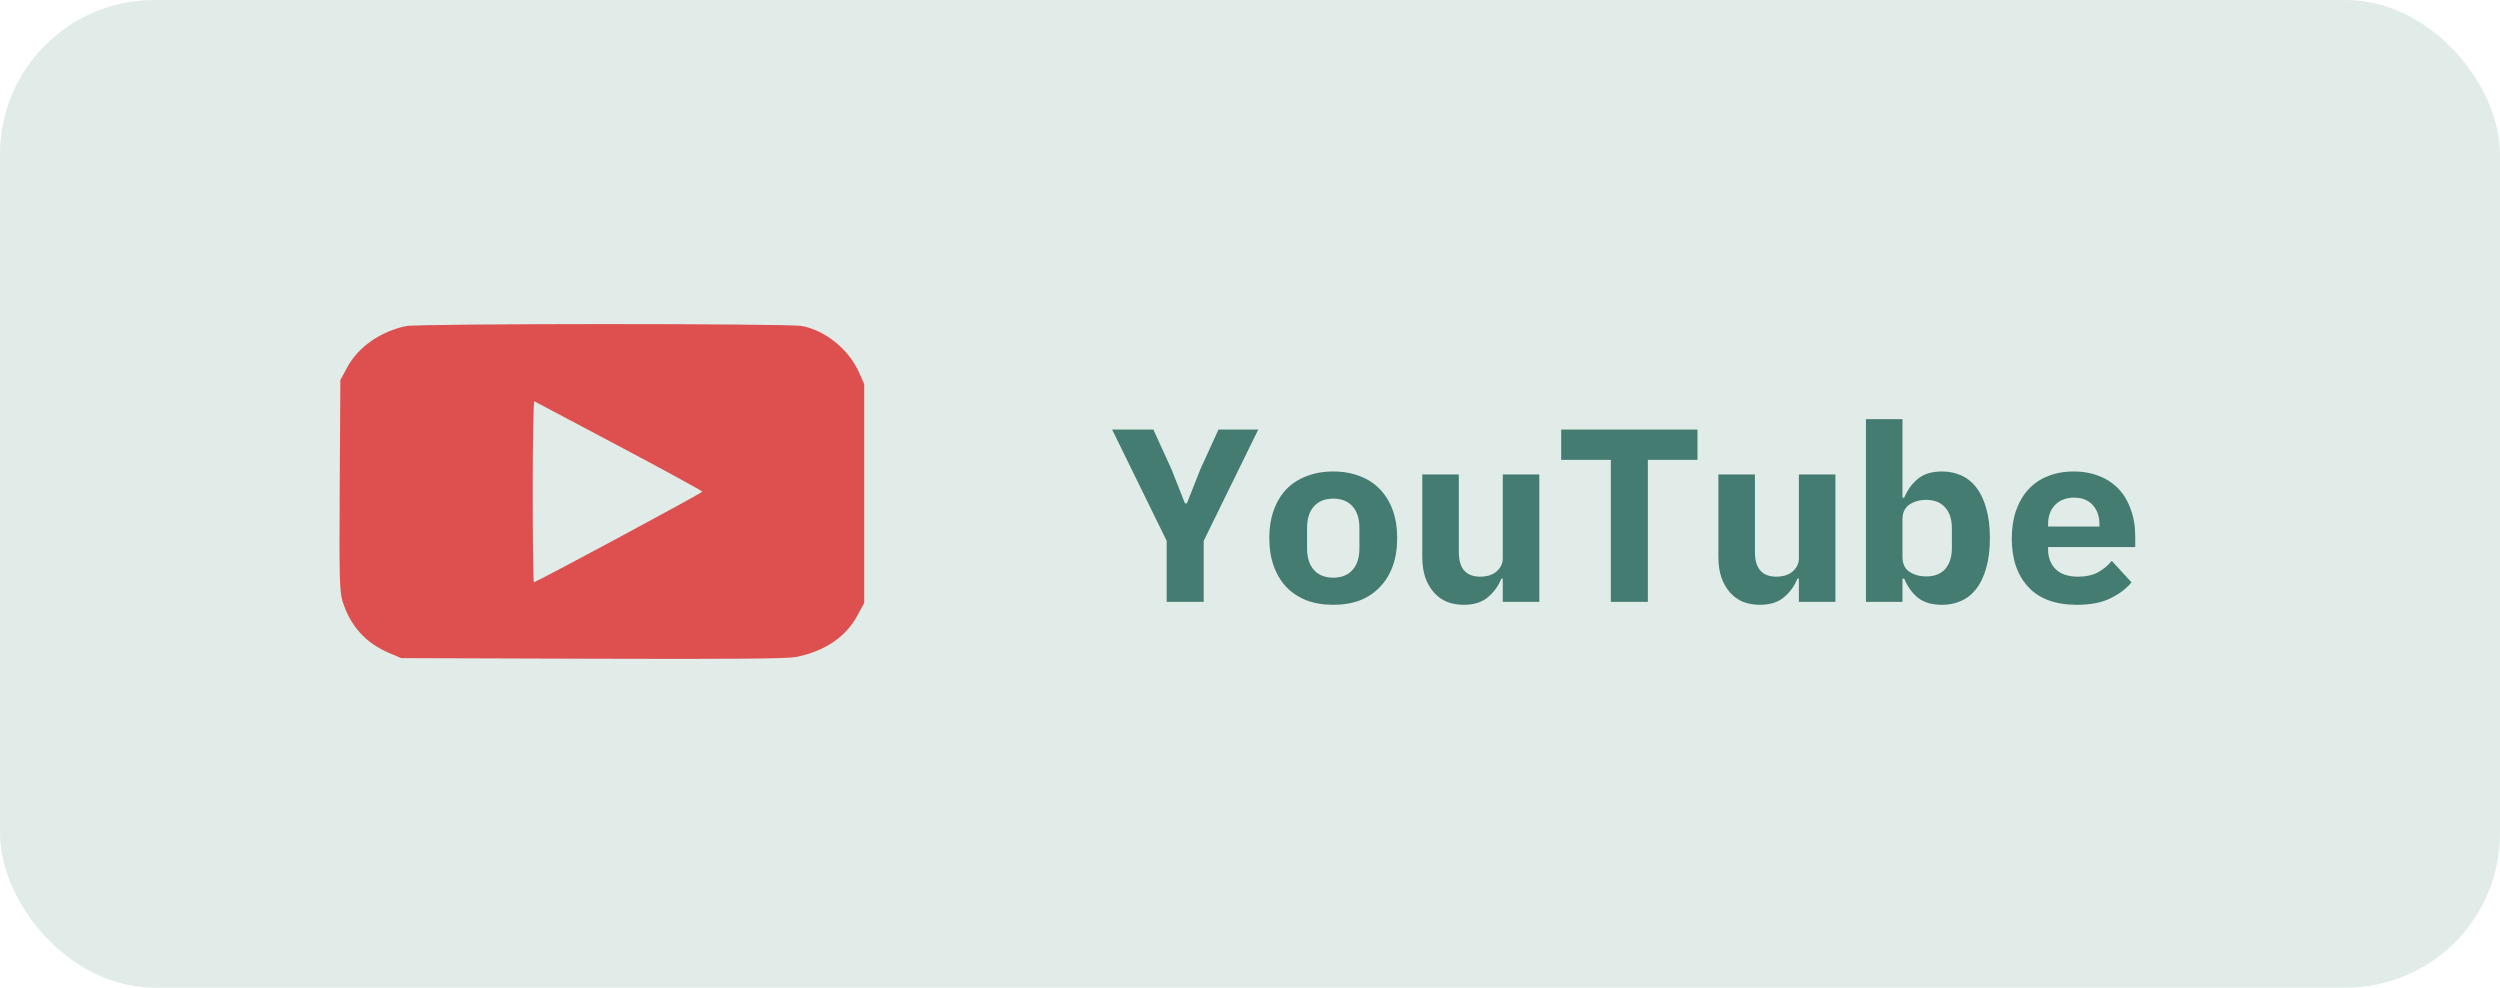 <svg width="162" height="64" viewBox="0 0 162 64" fill="none" xmlns="http://www.w3.org/2000/svg">
<rect width="162" height="64" rx="10" fill="#E1ECE9"/>
<path d="M75.6 39V35.048L72.064 27.832H74.736L75.92 30.424L76.784 32.616H76.912L77.776 30.424L78.96 27.832H81.536L78 35.048V39H75.6ZM86.394 39.192C85.754 39.192 85.178 39.096 84.666 38.904C84.154 38.701 83.716 38.413 83.354 38.04C83.002 37.667 82.73 37.213 82.538 36.68C82.346 36.147 82.25 35.544 82.25 34.872C82.25 34.2 82.346 33.597 82.538 33.064C82.73 32.531 83.002 32.077 83.354 31.704C83.716 31.331 84.154 31.048 84.666 30.856C85.178 30.653 85.754 30.552 86.394 30.552C87.034 30.552 87.61 30.653 88.122 30.856C88.634 31.048 89.066 31.331 89.418 31.704C89.78 32.077 90.058 32.531 90.25 33.064C90.442 33.597 90.538 34.2 90.538 34.872C90.538 35.544 90.442 36.147 90.25 36.68C90.058 37.213 89.78 37.667 89.418 38.04C89.066 38.413 88.634 38.701 88.122 38.904C87.61 39.096 87.034 39.192 86.394 39.192ZM86.394 37.432C86.927 37.432 87.343 37.267 87.642 36.936C87.94 36.605 88.09 36.136 88.09 35.528V34.216C88.09 33.608 87.94 33.139 87.642 32.808C87.343 32.477 86.927 32.312 86.394 32.312C85.86 32.312 85.444 32.477 85.146 32.808C84.847 33.139 84.698 33.608 84.698 34.216V35.528C84.698 36.136 84.847 36.605 85.146 36.936C85.444 37.267 85.86 37.432 86.394 37.432ZM97.379 37.496H97.284C97.102 37.965 96.814 38.365 96.419 38.696C96.035 39.027 95.513 39.192 94.852 39.192C94.457 39.192 94.094 39.128 93.763 39C93.433 38.861 93.15 38.659 92.915 38.392C92.681 38.125 92.494 37.8 92.356 37.416C92.228 37.032 92.163 36.589 92.163 36.088V30.744H94.531V35.768C94.531 36.835 94.996 37.368 95.924 37.368C96.105 37.368 96.281 37.347 96.451 37.304C96.633 37.251 96.787 37.176 96.915 37.08C97.054 36.973 97.166 36.845 97.251 36.696C97.337 36.547 97.379 36.371 97.379 36.168V30.744H99.748V39H97.379V37.496ZM106.781 29.8V39H104.381V29.8H101.165V27.832H109.997V29.8H106.781ZM116.567 37.496H116.471C116.29 37.965 116.002 38.365 115.607 38.696C115.223 39.027 114.7 39.192 114.039 39.192C113.644 39.192 113.282 39.128 112.951 39C112.62 38.861 112.338 38.659 112.103 38.392C111.868 38.125 111.682 37.8 111.543 37.416C111.415 37.032 111.351 36.589 111.351 36.088V30.744H113.719V35.768C113.719 36.835 114.183 37.368 115.111 37.368C115.292 37.368 115.468 37.347 115.639 37.304C115.82 37.251 115.975 37.176 116.103 37.08C116.242 36.973 116.354 36.845 116.439 36.696C116.524 36.547 116.567 36.371 116.567 36.168V30.744H118.935V39H116.567V37.496ZM120.913 27.16H123.281V32.248H123.393C123.595 31.757 123.889 31.352 124.273 31.032C124.657 30.712 125.179 30.552 125.841 30.552C126.299 30.552 126.715 30.637 127.089 30.808C127.473 30.979 127.798 31.24 128.065 31.592C128.342 31.944 128.555 32.392 128.705 32.936C128.865 33.48 128.945 34.125 128.945 34.872C128.945 35.619 128.865 36.264 128.705 36.808C128.555 37.352 128.342 37.8 128.065 38.152C127.798 38.504 127.473 38.765 127.089 38.936C126.715 39.107 126.299 39.192 125.841 39.192C125.179 39.192 124.657 39.037 124.273 38.728C123.889 38.408 123.595 37.997 123.393 37.496H123.281V39H120.913V27.16ZM124.817 37.352C125.35 37.352 125.761 37.192 126.049 36.872C126.337 36.541 126.481 36.088 126.481 35.512V34.232C126.481 33.656 126.337 33.208 126.049 32.888C125.761 32.557 125.35 32.392 124.817 32.392C124.401 32.392 124.038 32.493 123.729 32.696C123.43 32.899 123.281 33.219 123.281 33.656V36.088C123.281 36.525 123.43 36.845 123.729 37.048C124.038 37.251 124.401 37.352 124.817 37.352ZM134.587 39.192C133.2 39.192 132.149 38.808 131.435 38.04C130.72 37.272 130.363 36.227 130.363 34.904C130.363 34.232 130.453 33.629 130.635 33.096C130.827 32.552 131.093 32.093 131.435 31.72C131.787 31.336 132.208 31.048 132.699 30.856C133.2 30.653 133.76 30.552 134.379 30.552C134.997 30.552 135.552 30.653 136.043 30.856C136.533 31.048 136.949 31.325 137.291 31.688C137.632 32.051 137.893 32.493 138.075 33.016C138.267 33.528 138.363 34.104 138.363 34.744V35.448H132.715V35.592C132.715 36.125 132.88 36.557 133.211 36.888C133.541 37.208 134.027 37.368 134.667 37.368C135.157 37.368 135.579 37.277 135.931 37.096C136.283 36.904 136.587 36.653 136.843 36.344L138.123 37.736C137.803 38.131 137.355 38.472 136.779 38.76C136.203 39.048 135.472 39.192 134.587 39.192ZM134.395 32.248C133.883 32.248 133.472 32.408 133.163 32.728C132.864 33.037 132.715 33.459 132.715 33.992V34.12H136.043V33.992C136.043 33.448 135.893 33.021 135.595 32.712C135.307 32.403 134.907 32.248 134.395 32.248Z" fill="#457C72"/>
<path fill-rule="evenodd" clip-rule="evenodd" d="M26.309 21.129C24.656 21.481 23.216 22.485 22.518 23.771L22.055 24.624L22.014 31.444C21.978 37.441 22.001 38.351 22.203 38.985C22.707 40.571 23.695 41.666 25.2 42.306L25.999 42.646L38.394 42.686C47.495 42.715 50.994 42.686 51.563 42.576C53.403 42.22 54.797 41.291 55.537 39.926L56 39.073V31.98V24.886L55.668 24.139C55.002 22.642 53.506 21.424 51.964 21.124C51.099 20.956 27.099 20.96 26.309 21.129ZM40.119 28.915C43.082 30.487 45.507 31.813 45.507 31.861C45.507 31.945 34.754 37.726 34.597 37.726C34.555 37.726 34.52 35.078 34.52 31.841C34.52 28.605 34.568 25.979 34.626 26.006C34.684 26.033 37.156 27.342 40.119 28.915Z" fill="#DE5050"/>
</svg>
